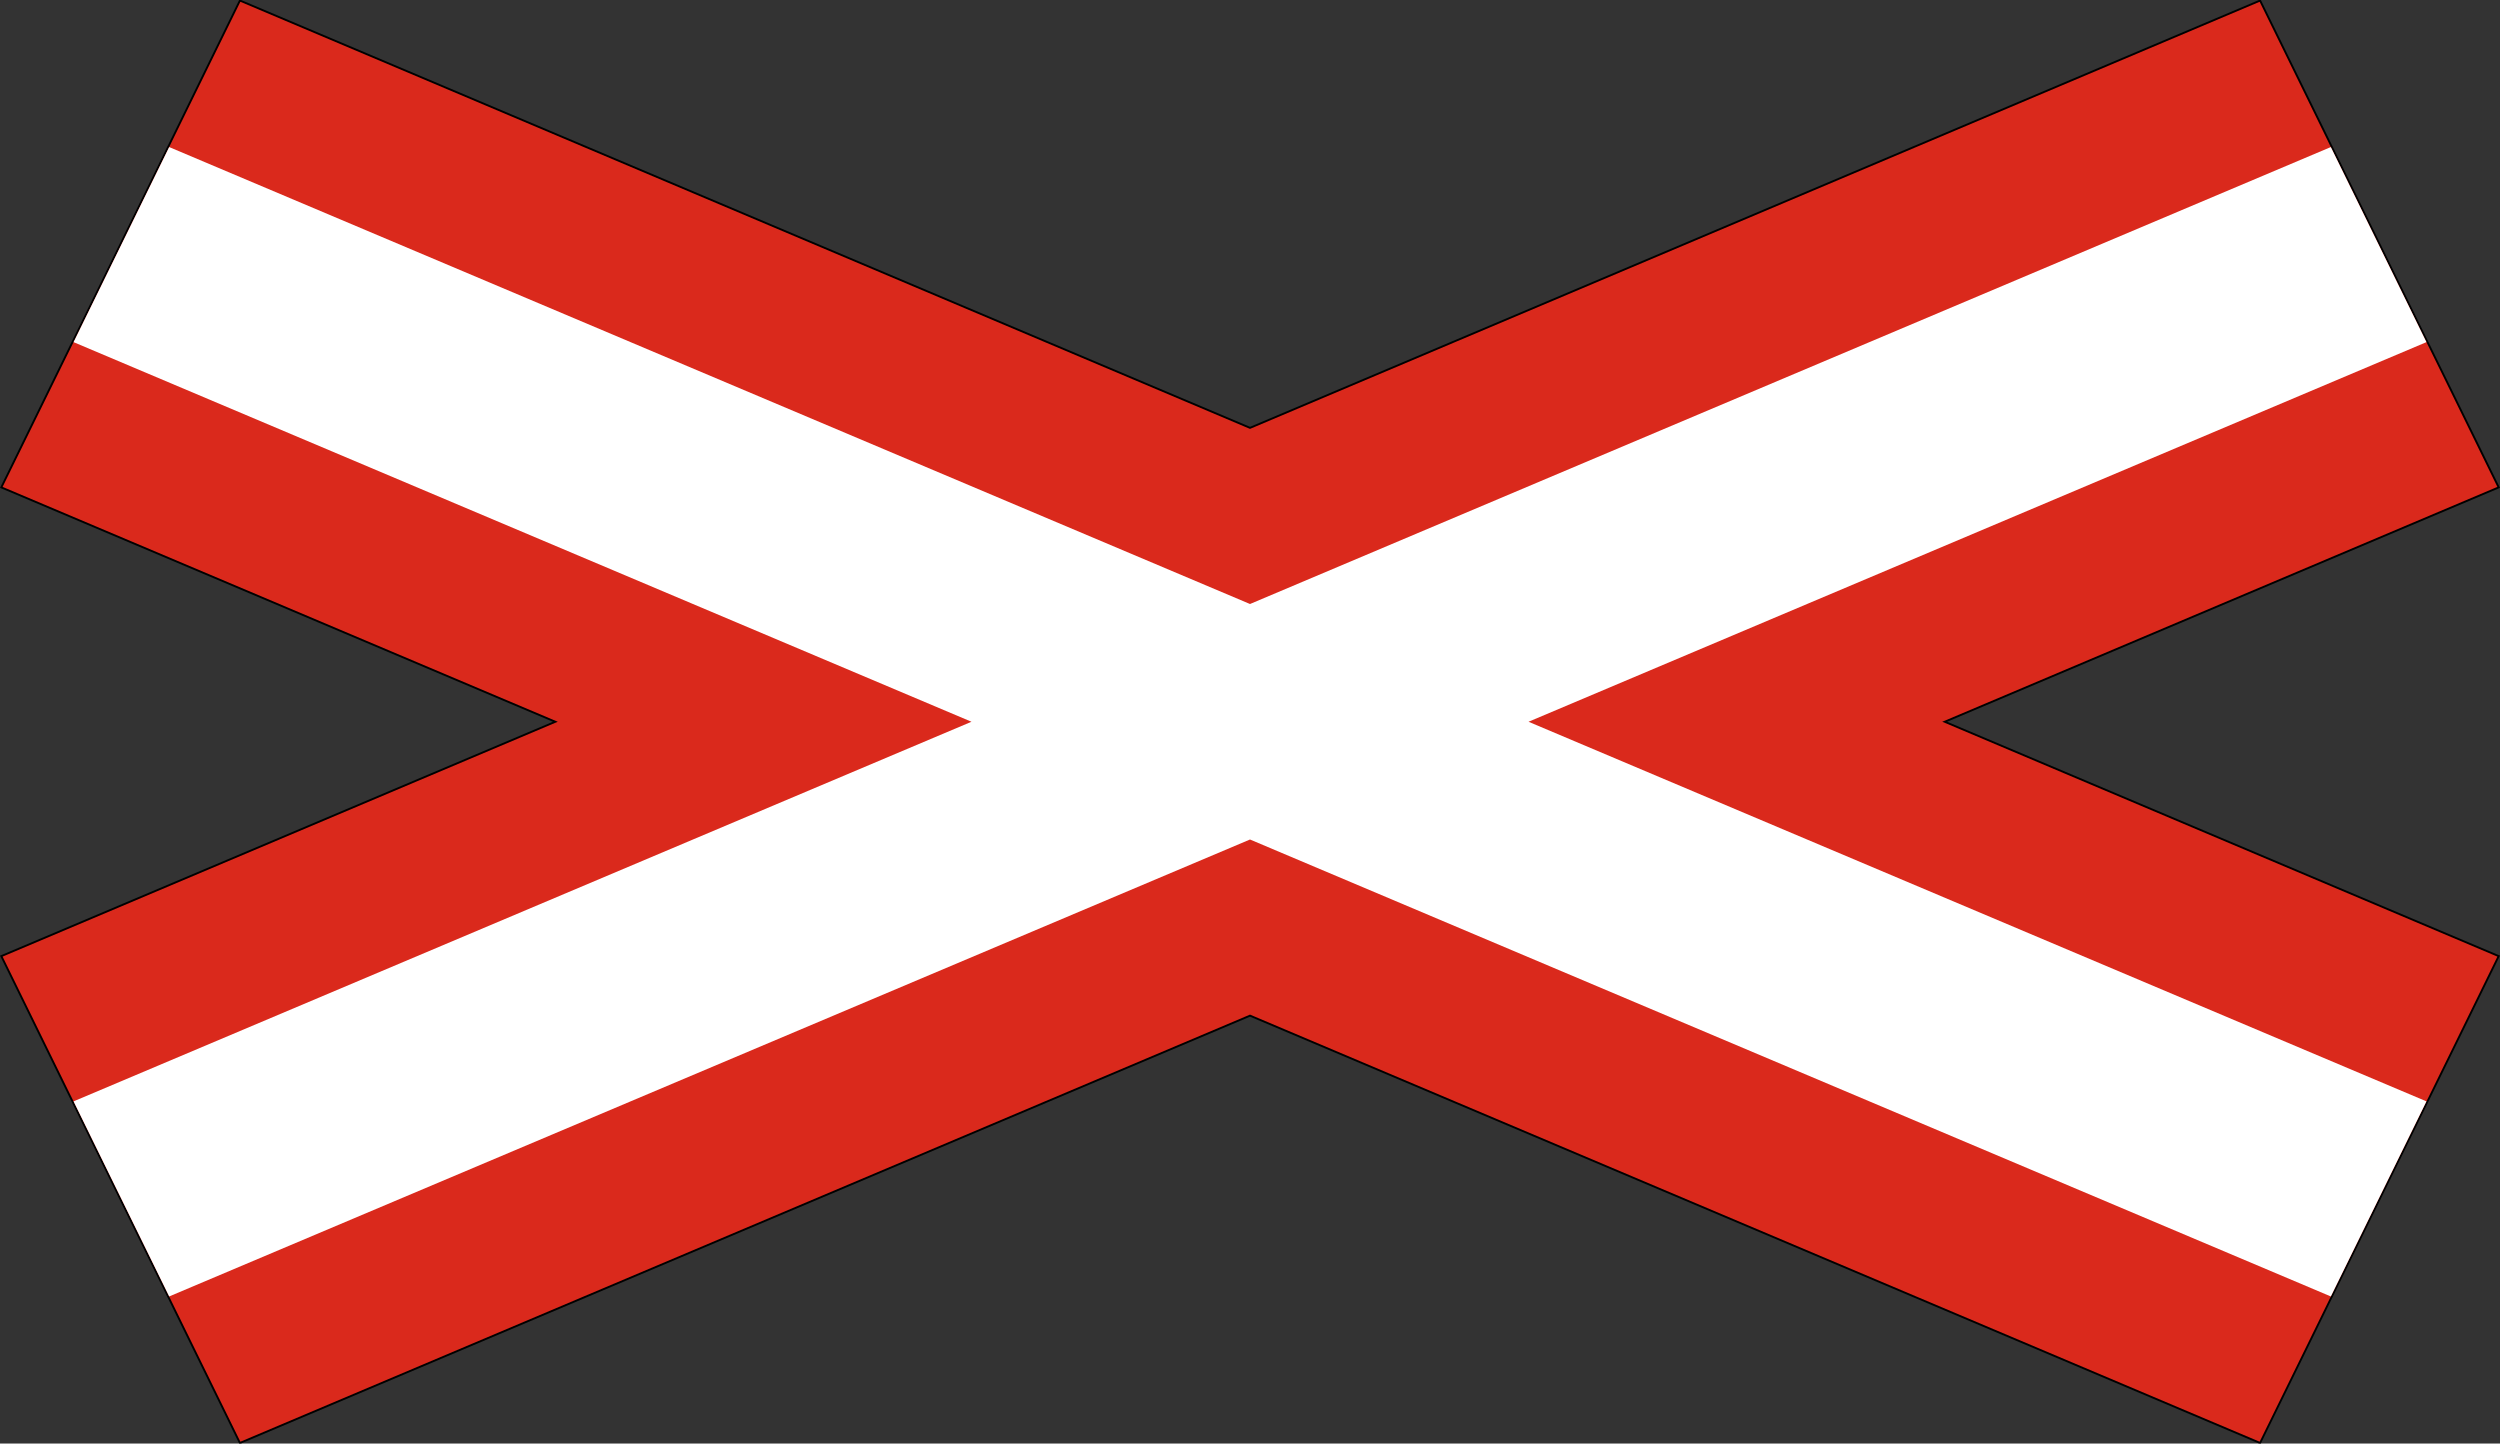 <svg xmlns="http://www.w3.org/2000/svg" width="1302.386" height="752">
    <rect width="100%" height="100%" fill="#333333" stroke="none"/>
    <path style="fill:#da291c" d="M1176.902 751.5 651.193 529.103 125.485 751.5h-.604L.681 498.095 289.29 376 .681 253.904 124.881.5h.604l525.708 222.397L1176.902.5h.603l124.2 253.404L1013.096 376l288.609 122.095-124.2 253.405h-.603z"/>
    <path d="m1177.193 1 37.06 75.61 49.81 101.63 36.96 75.41L1011.813 376l289.21 122.35-36.96 75.41-49.81 101.63-37.06 75.61h-.19l-525.81-222.44L125.383 751h-.19l-37.06-75.61-49.81-101.63-36.96-75.41L290.573 376 1.363 253.65l36.96-75.41 49.81-101.63L125.193 1h.19l525.81 222.44L1177.003 1h.19m.624-1h-1.017l-.187.079-525.42 222.275L125.773.08 125.586 0h-1.016l-.275.56-37.06 75.61-49.81 101.63-36.96 75.41-.465.95.974.411L288.007 376 .973 497.429l-.973.412.465.95 36.96 75.41 49.81 101.63 37.06 75.61.274.56h1.017l.187-.08 525.42-222.275 525.42 222.275.187.079h1.016l.275-.56 37.06-75.61 49.81-101.63 36.96-75.41.465-.95-.974-.411L1014.38 376l287.033-121.429.974-.412-.465-.95-36.96-75.41-49.81-101.63-37.06-75.61-.275-.56Z"/>
    <path style="fill:#fff" d="m796.293 376 467.77 197.76-49.81 101.63-563.06-238.05-563.06 238.05-49.81-101.63L506.093 376 38.323 178.24l49.81-101.63 563.06 238.05 563.06-238.05 49.81 101.63L796.293 376z"/>
</svg>
